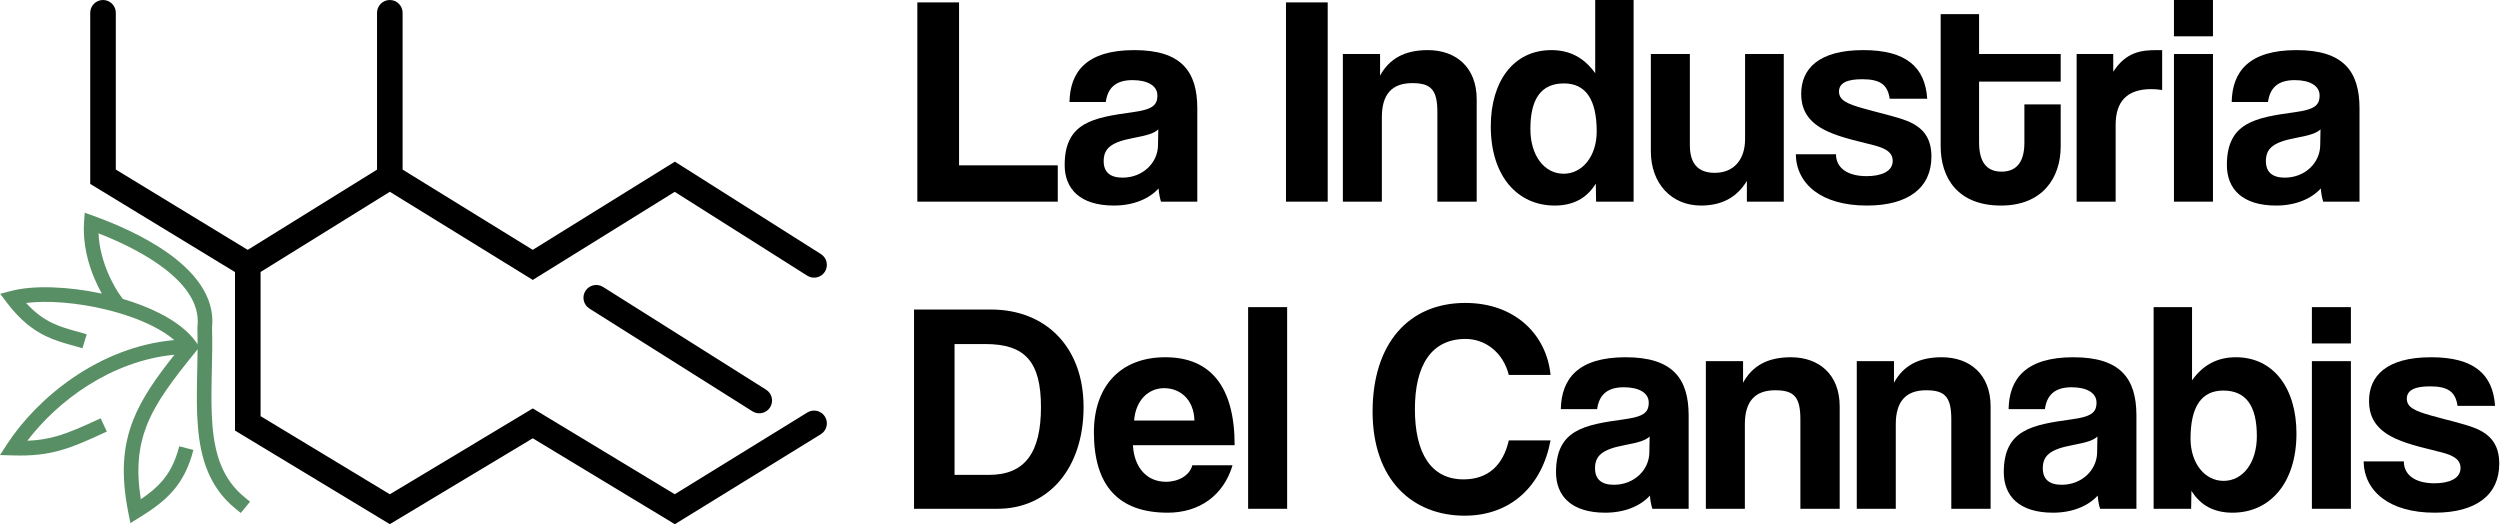 <svg width="248" height="52" viewBox="0 0 248 52" fill="none" xmlns="http://www.w3.org/2000/svg">
<path fill-rule="evenodd" clip-rule="evenodd" d="M58.074 28.862C58.448 28.269 59.231 28.091 59.824 28.465L75.997 38.658C76.59 39.032 76.768 39.815 76.394 40.408C76.021 41.001 75.237 41.178 74.645 40.805L58.471 30.611C57.879 30.238 57.701 29.454 58.074 28.862Z" fill="black"/>
<path fill-rule="evenodd" clip-rule="evenodd" d="M8.403 21.101L9.307 21.426C11.014 22.04 14.061 23.266 16.613 25.067C19.11 26.83 21.377 29.323 21.034 32.507C21.075 33.965 21.044 35.414 21.014 36.808C21.009 37.064 21.003 37.319 20.998 37.571C20.966 39.223 20.955 40.787 21.079 42.248C21.328 45.162 22.109 47.559 24.243 49.308L24.803 49.768L23.884 50.889L23.324 50.429C20.757 48.325 19.899 45.468 19.635 42.371C19.503 40.827 19.517 39.195 19.549 37.543C19.554 37.285 19.559 37.028 19.565 36.769C19.58 36.066 19.595 35.36 19.601 34.65L19.445 34.842C17.123 37.703 15.473 39.873 14.557 42.209C13.747 44.273 13.496 46.511 13.965 49.528C14.808 48.96 15.496 48.399 16.065 47.743C16.815 46.878 17.386 45.812 17.782 44.273L19.186 44.635C18.742 46.358 18.078 47.635 17.16 48.693C16.253 49.74 15.126 50.538 13.822 51.342L12.934 51.89L12.731 50.866C11.984 47.1 12.182 44.294 13.207 41.68C14.064 39.494 15.487 37.483 17.306 35.189C10.982 35.796 5.69 39.803 2.712 43.724C3.803 43.679 4.713 43.529 5.616 43.273C6.893 42.911 8.179 42.334 9.986 41.495L10.597 42.81C8.805 43.642 7.416 44.27 6.011 44.668C4.586 45.071 3.165 45.234 1.29 45.178L0 45.14L0.704 44.058C3.649 39.535 9.748 34.405 17.293 33.734C16.732 33.257 16.038 32.809 15.236 32.396C13.866 31.693 12.232 31.123 10.53 30.709C7.665 30.014 4.709 29.786 2.588 30.054C3.503 31.061 4.361 31.647 5.191 32.045C5.986 32.425 6.743 32.635 7.58 32.866C7.906 32.957 8.244 33.05 8.601 33.158L8.18 34.546C7.896 34.459 7.601 34.378 7.298 34.294C6.422 34.052 5.485 33.793 4.565 33.352C3.282 32.738 2.004 31.77 0.671 30.009L0.019 29.147L1.063 28.87C3.321 28.272 6.786 28.414 10.103 29.125C9.886 28.739 9.627 28.235 9.374 27.638C8.772 26.22 8.19 24.238 8.338 22.059L8.403 21.101ZM12.181 29.652C13.502 30.042 14.772 30.528 15.898 31.107C17.383 31.87 18.672 32.82 19.476 33.97L19.604 34.152C19.605 33.602 19.6 33.051 19.584 32.497L19.582 32.445L19.588 32.392C19.864 30.032 18.207 27.967 15.777 26.252C13.796 24.854 11.464 23.808 9.773 23.149C9.838 24.641 10.257 26.008 10.708 27.072C10.982 27.717 11.263 28.241 11.475 28.602C11.58 28.782 11.668 28.92 11.728 29.012C11.758 29.058 11.782 29.092 11.796 29.114C11.804 29.125 11.809 29.133 11.813 29.137L11.816 29.142L11.816 29.142L11.816 29.142L11.816 29.142L11.816 29.142L12.181 29.652Z" fill="#588F64"/>
<path fill-rule="evenodd" clip-rule="evenodd" d="M10.219 0C10.92 0 11.488 0.568 11.488 1.269V16.82L24.574 24.787L37.401 16.827V1.269C37.401 0.568 37.969 0 38.67 0C39.371 0 39.938 0.568 39.938 1.269V16.825L52.848 24.785L66.946 16.036L81.436 25.204C82.028 25.579 82.204 26.363 81.829 26.955C81.455 27.547 80.671 27.723 80.079 27.348L66.933 19.03L52.852 27.768L38.672 19.024L25.849 26.982V41.281L38.672 49.033L52.852 40.516L66.933 49.028L80.092 40.917C80.688 40.549 81.47 40.735 81.837 41.331C82.205 41.928 82.019 42.709 81.423 43.077L66.946 52L52.848 43.478L38.668 51.995L23.312 42.712V26.989L8.951 18.245V1.269C8.951 0.568 9.519 0 10.219 0Z" fill="black"/>
<path d="M247.509 40.262H243.788C243.58 38.833 242.806 38.327 241.05 38.327C239.591 38.327 238.757 38.684 238.757 39.547C238.757 40.41 239.561 40.768 241.139 41.214C242.806 41.69 244.384 42.018 245.515 42.464C247.063 43.09 247.926 44.102 247.926 46.007C247.926 49.043 245.693 50.859 241.526 50.859C237.031 50.859 234.53 48.745 234.471 45.769H238.46C238.46 47.138 239.621 47.942 241.496 47.942C242.865 47.942 244.086 47.525 244.086 46.423C244.086 45.382 242.984 45.054 241.734 44.756C239.264 44.161 237.894 43.744 236.852 43.09C235.483 42.226 235.007 41.095 235.007 39.785C235.007 37.315 236.704 35.439 241.169 35.439C245.396 35.439 247.301 37.106 247.509 40.262Z" fill="black"/>
<path d="M233.209 50.472H229.34V35.826H233.209V50.472ZM233.209 34.07H229.34V30.468H233.209V34.07Z" fill="black"/>
<path d="M220.575 47.703C222.51 47.703 223.88 45.888 223.88 43.268C223.88 40.261 222.808 38.743 220.546 38.743C218.402 38.743 217.301 40.321 217.301 43.506C217.301 45.977 218.73 47.703 220.575 47.703ZM217.361 50.472H213.64V30.468H217.45V37.731C218.551 36.183 219.98 35.439 221.796 35.439C225.576 35.439 227.809 38.565 227.809 43C227.809 47.941 225.16 50.859 221.469 50.859C219.682 50.859 218.313 50.174 217.39 48.686L217.361 50.472Z" fill="black"/>
<path d="M208.034 44.905L208.063 43.298C207.676 43.685 206.992 43.893 205.563 44.161C203.36 44.578 202.646 45.203 202.646 46.453C202.646 47.555 203.301 48.09 204.521 48.09C206.515 48.09 208.004 46.632 208.034 44.905ZM211.933 50.472H208.331C208.212 50.115 208.123 49.609 208.093 49.162C207.17 50.174 205.622 50.859 203.658 50.859C200.324 50.859 198.776 49.222 198.776 46.84C198.776 42.613 201.604 42.137 205.503 41.601C207.438 41.333 207.974 40.946 207.974 39.934C207.974 38.981 207.021 38.416 205.503 38.416C203.747 38.416 203.033 39.279 202.854 40.589H199.252C199.312 37.553 200.979 35.439 205.682 35.439C210.326 35.439 211.933 37.523 211.933 41.214V50.472Z" fill="black"/>
<path d="M197.468 50.472H193.569V41.601C193.569 39.339 192.914 38.714 191.068 38.714C189.044 38.714 188.062 39.845 188.062 42.077V50.472H184.192V35.826H187.883V37.969C188.776 36.332 190.264 35.439 192.616 35.439C195.414 35.439 197.468 37.136 197.468 40.321V50.472Z" fill="black"/>
<path d="M182.497 50.472H178.598V41.601C178.598 39.339 177.943 38.714 176.097 38.714C174.073 38.714 173.091 39.845 173.091 42.077V50.472H169.221V35.826H172.912V37.969C173.805 36.332 175.294 35.439 177.645 35.439C180.443 35.439 182.497 37.136 182.497 40.321V50.472Z" fill="black"/>
<path d="M163.615 44.905L163.645 43.298C163.258 43.685 162.573 43.893 161.144 44.161C158.941 44.578 158.227 45.203 158.227 46.453C158.227 47.555 158.882 48.09 160.102 48.09C162.097 48.09 163.585 46.632 163.615 44.905ZM167.514 50.472H163.913C163.793 50.115 163.704 49.609 163.674 49.162C162.752 50.174 161.204 50.859 159.239 50.859C155.905 50.859 154.357 49.222 154.357 46.84C154.357 42.613 157.185 42.137 161.085 41.601C163.02 41.333 163.555 40.946 163.555 39.934C163.555 38.981 162.603 38.416 161.085 38.416C159.328 38.416 158.614 39.279 158.435 40.589H154.833C154.893 37.553 156.56 35.439 161.263 35.439C165.907 35.439 167.514 37.523 167.514 41.214V50.472Z" fill="black"/>
<path d="M149.675 43.685H153.813C152.98 48.18 149.884 51.156 145.3 51.156C140.12 51.156 136.161 47.614 136.161 40.827C136.161 34.129 139.703 30.051 145.359 30.051C150.3 30.051 153.426 33.206 153.813 37.195H149.675C149.11 34.963 147.353 33.623 145.389 33.623C141.966 33.623 140.358 36.273 140.358 40.589C140.358 44.965 141.966 47.554 145.18 47.554C147.621 47.554 149.11 46.155 149.675 43.685Z" fill="black"/>
<path d="M127.684 50.472H123.814V30.468H127.684V50.472Z" fill="black"/>
<path d="M112.504 41.72H118.488C118.428 39.547 116.999 38.505 115.481 38.505C113.933 38.505 112.653 39.696 112.504 41.72ZM122.476 44.161H112.385C112.504 46.364 113.754 47.793 115.66 47.793C116.91 47.793 118.011 47.168 118.279 46.156H122.268C121.375 49.162 118.964 50.859 115.838 50.859C110.956 50.859 108.515 48.18 108.515 42.881C108.515 38.356 111.105 35.439 115.6 35.439C120.095 35.439 122.476 38.356 122.476 44.161Z" fill="black"/>
<path d="M94.691 47.108H98.114C101.716 47.108 103.264 44.846 103.264 40.381C103.264 35.916 101.716 34.129 97.757 34.129H94.691V47.108ZM98.948 50.472H90.672V30.706H98.322C103.681 30.706 107.491 34.368 107.491 40.381C107.491 46.394 104.068 50.472 98.948 50.472Z" fill="black"/>
<path d="M230.164 14.437L230.194 12.83C229.807 13.217 229.122 13.425 227.693 13.693C225.49 14.11 224.776 14.735 224.776 15.985C224.776 17.087 225.431 17.622 226.651 17.622C228.646 17.622 230.134 16.164 230.164 14.437ZM234.063 20.004H230.462C230.343 19.647 230.253 19.14 230.223 18.694C229.301 19.706 227.753 20.391 225.788 20.391C222.454 20.391 220.906 18.754 220.906 16.372C220.906 12.145 223.734 11.669 227.634 11.133C229.569 10.865 230.104 10.478 230.104 9.466C230.104 8.514 229.152 7.948 227.634 7.948C225.877 7.948 225.163 8.811 224.984 10.121H221.383C221.442 7.085 223.109 4.971 227.812 4.971C232.456 4.971 234.063 7.055 234.063 10.746V20.004Z" fill="black"/>
<path d="M219.526 20.004H215.656V5.358H219.526V20.004ZM219.526 3.602H215.656V0H219.526V3.602Z" fill="black"/>
<path d="M209.872 20.004H206.002V5.358H209.634V7.114C210.914 5.15 212.402 4.971 213.98 4.971H214.486V8.93C214.129 8.871 213.772 8.841 213.415 8.841C211.033 8.841 209.872 10.032 209.872 12.383V20.004Z" fill="black"/>
<path d="M200.819 14.169V10.359H204.421V14.526C204.421 17.622 202.635 20.391 198.497 20.391C194.211 20.391 192.514 17.652 192.514 14.497V1.399H196.324V5.358H204.421V8.097H196.324V14.11C196.324 15.955 196.979 17.027 198.557 17.027C200.105 17.027 200.819 15.985 200.819 14.169Z" fill="black"/>
<path d="M191.18 9.794H187.459C187.251 8.365 186.477 7.859 184.72 7.859C183.262 7.859 182.428 8.216 182.428 9.079C182.428 9.942 183.232 10.3 184.81 10.746C186.477 11.222 188.054 11.55 189.186 11.996C190.734 12.621 191.597 13.633 191.597 15.539C191.597 18.575 189.364 20.391 185.197 20.391C180.702 20.391 178.201 18.277 178.142 15.3H182.131C182.131 16.67 183.292 17.474 185.167 17.474C186.536 17.474 187.757 17.057 187.757 15.955C187.757 14.914 186.655 14.586 185.405 14.288C182.934 13.693 181.565 13.276 180.523 12.621C179.154 11.758 178.678 10.627 178.678 9.317C178.678 6.847 180.374 4.971 184.84 4.971C189.067 4.971 190.972 6.638 191.18 9.794Z" fill="black"/>
<path d="M176.951 20.003H173.29V17.95C172.277 19.617 170.759 20.39 168.735 20.39C165.818 20.39 163.764 18.218 163.764 15.003V5.358H167.634V14.407C167.634 16.253 168.467 17.146 170.104 17.146C172.069 17.146 173.111 15.747 173.111 13.812V5.358H176.951V20.003Z" fill="black"/>
<path d="M155.119 17.235C156.964 17.235 158.393 15.509 158.393 13.038C158.393 9.853 157.292 8.275 155.148 8.275C152.886 8.275 151.814 9.794 151.814 12.8C151.814 15.42 153.184 17.235 155.119 17.235ZM162.054 20.004H158.333L158.304 18.218C157.381 19.706 156.012 20.391 154.225 20.391C150.534 20.391 147.885 17.474 147.885 12.532C147.885 8.097 150.118 4.971 153.898 4.971C155.714 4.971 157.143 5.715 158.244 7.263V0H162.054V20.004Z" fill="black"/>
<path d="M146.488 20.004H142.588V11.133C142.588 8.871 141.934 8.246 140.088 8.246C138.064 8.246 137.081 9.377 137.081 11.609V20.004H133.212V5.358H136.903V7.501C137.796 5.864 139.284 4.971 141.636 4.971C144.434 4.971 146.488 6.668 146.488 9.853V20.004Z" fill="black"/>
<path d="M131.708 20.004H127.57V0.238H131.708V20.004Z" fill="black"/>
<path d="M114.873 14.437L114.903 12.83C114.516 13.217 113.831 13.425 112.402 13.693C110.199 14.11 109.485 14.735 109.485 15.985C109.485 17.087 110.14 17.622 111.36 17.622C113.355 17.622 114.843 16.164 114.873 14.437ZM118.772 20.004H115.171C115.052 19.647 114.962 19.14 114.932 18.694C114.01 19.706 112.462 20.391 110.497 20.391C107.163 20.391 105.615 18.754 105.615 16.372C105.615 12.145 108.443 11.669 112.343 11.133C114.278 10.865 114.813 10.478 114.813 9.466C114.813 8.514 113.861 7.948 112.343 7.948C110.586 7.948 109.872 8.811 109.693 10.121H106.092C106.151 7.085 107.818 4.971 112.521 4.971C117.165 4.971 118.772 7.055 118.772 10.746V20.004Z" fill="black"/>
<path d="M104.931 20.004H91V0.238H95.138V16.402H104.931V20.004Z" fill="black"/>
</svg>
